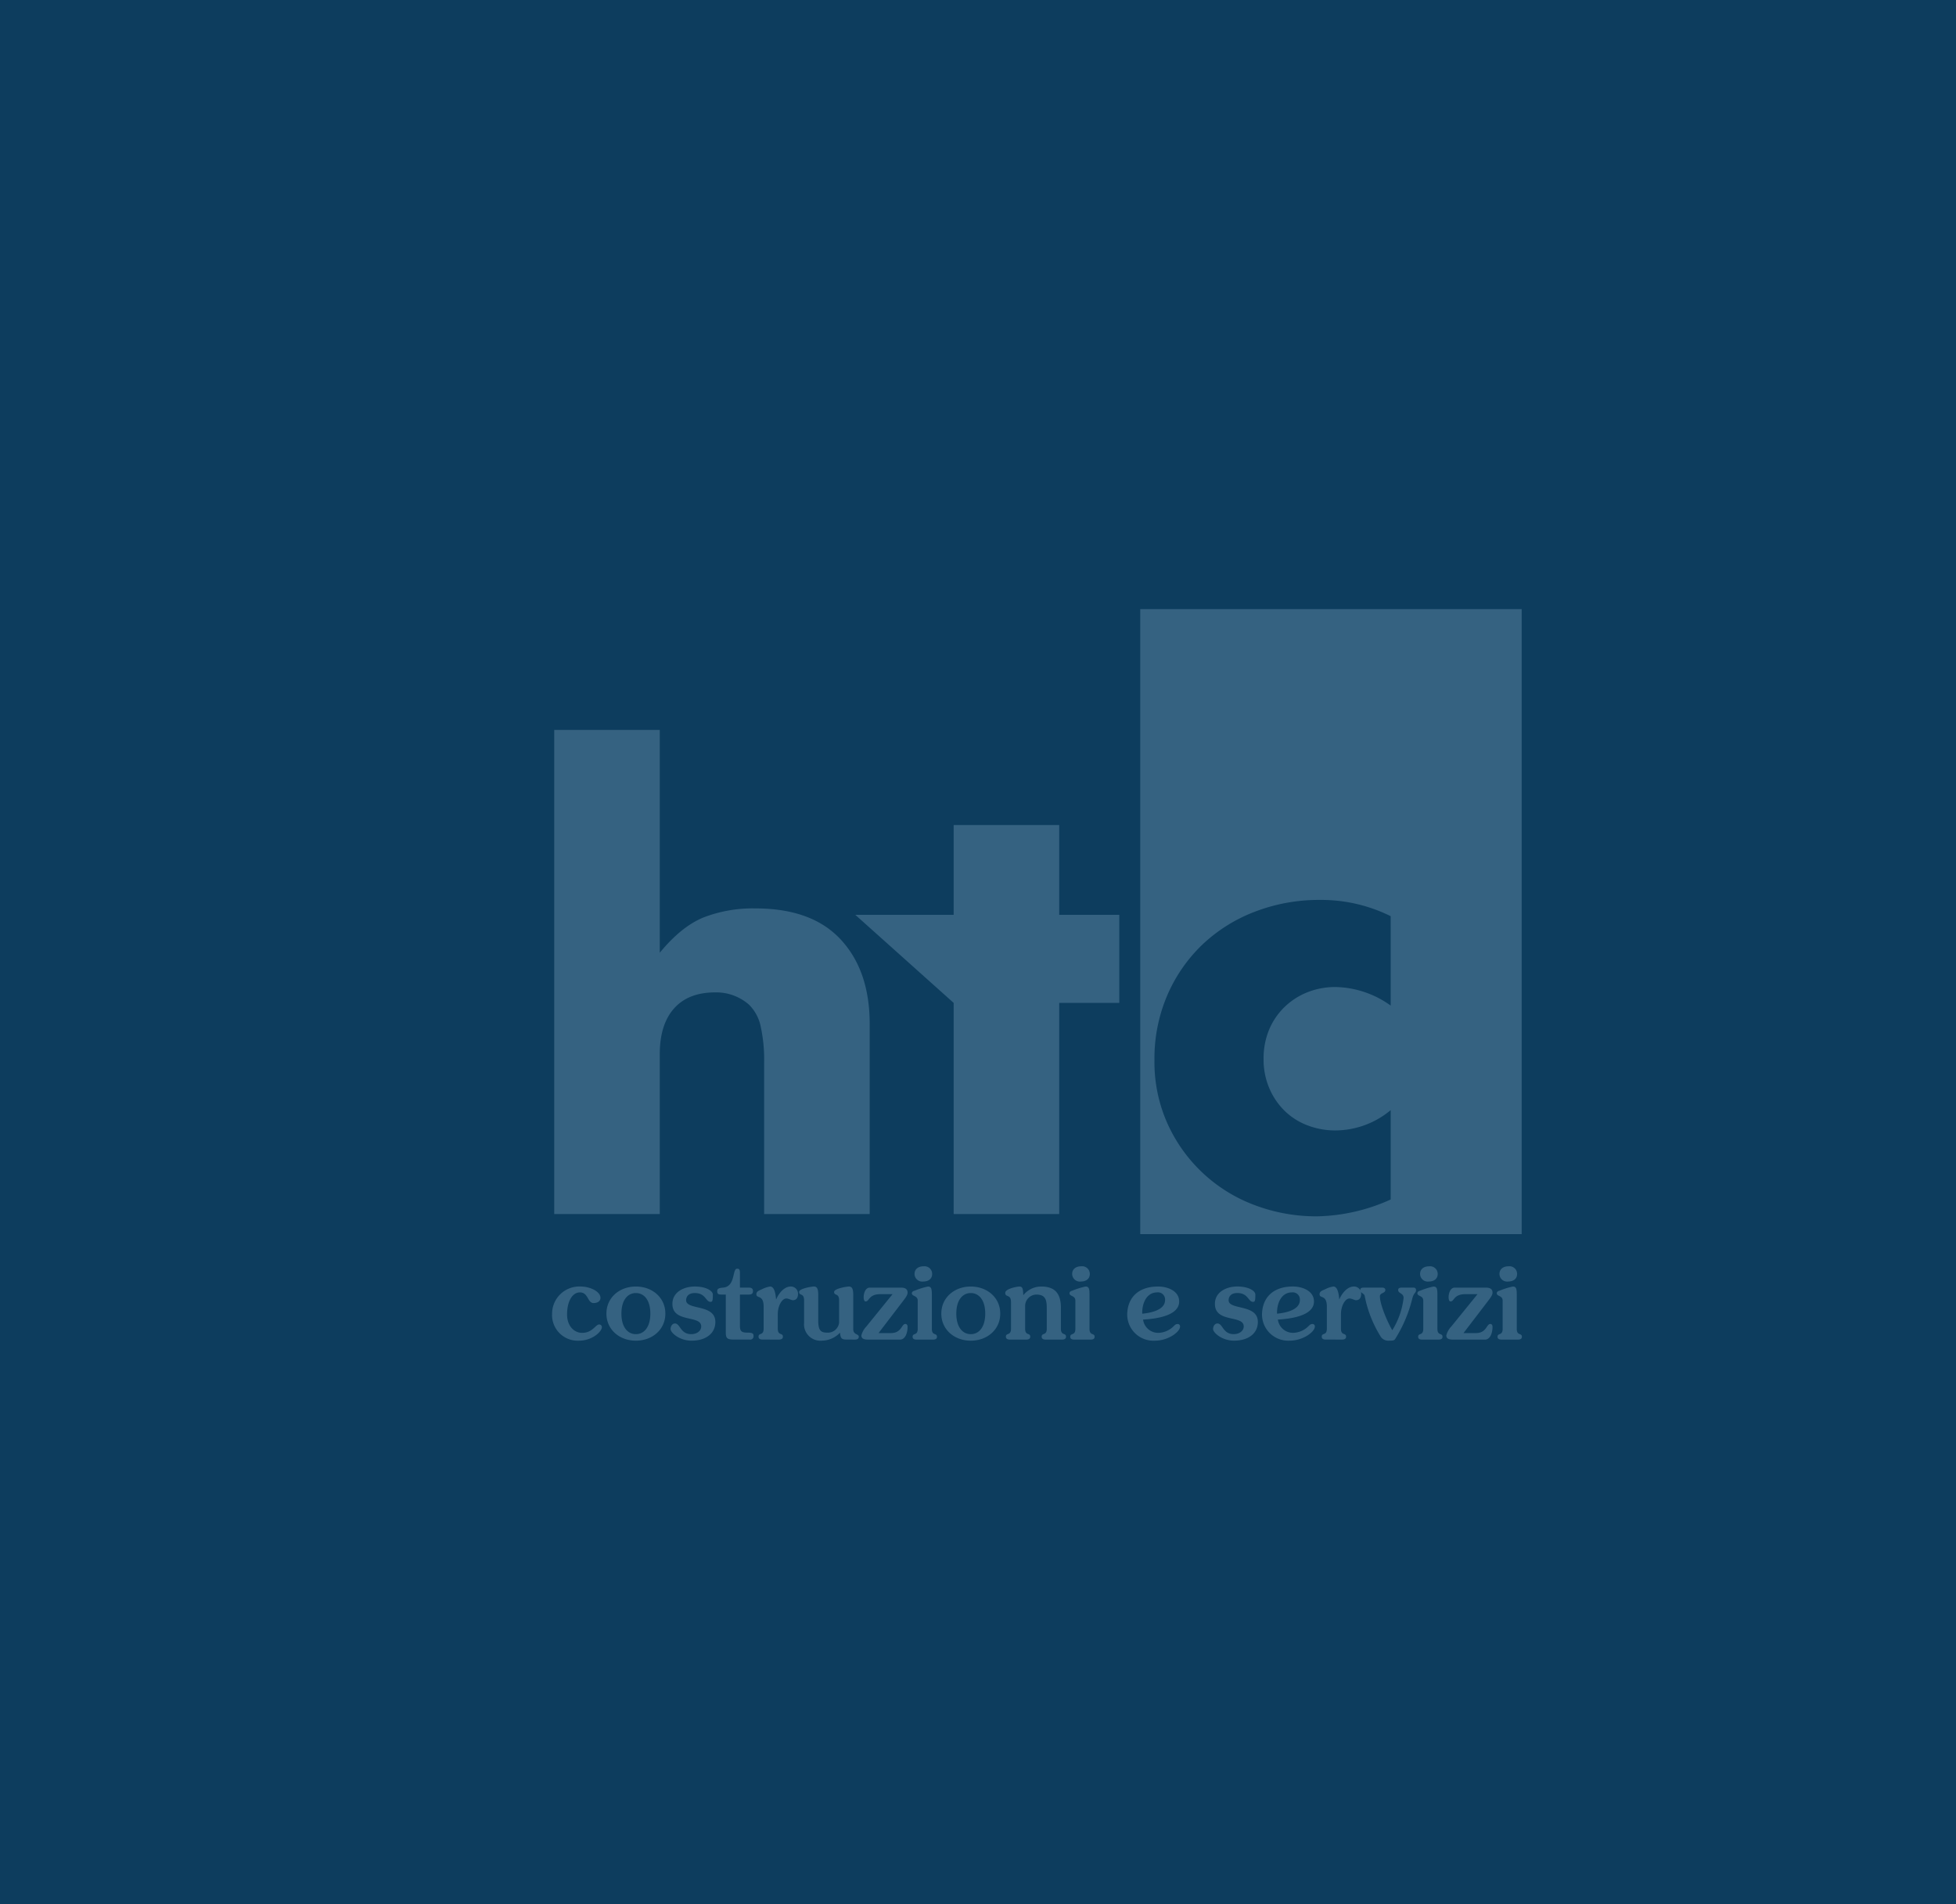 <?xml version="1.0" encoding="UTF-8"?> <svg xmlns="http://www.w3.org/2000/svg" width="411" height="400" viewBox="0 0 411 400"><defs><style>.a{fill:#0d3d5e;}.b{fill:#356281;}</style></defs><g transform="translate(-1093 -1104)"><rect class="a" width="411" height="400" transform="translate(1093 1104)"></rect><g transform="translate(1160.752 1220.211)"><path class="b" d="M249.732,324.134v-18.5H237.111v-18.87H214.932v18.87H194.267l20.666,18.5V368.49h22.178V324.134ZM131,368.49h22.179V334.916q0-6.248,3-9.618t8.638-3.37a10.425,10.425,0,0,1,7.107,2.573,8.989,8.989,0,0,1,2.451,4.533,32.873,32.873,0,0,1,.735,7.72V368.49h22.178V328.544q0-11.148-6.065-17.706t-17.951-6.555a28.768,28.768,0,0,0-10.905,1.9q-4.658,1.9-9.19,7.414V266.788H131Z" transform="translate(-82.299 -229.659)"></path><path class="b" d="M350.362,221.575v131.3h80.153v-131.3Zm52.629,83.291a20.431,20.431,0,0,0-11.586-3.9,15.779,15.779,0,0,0-5.915,1.1,14.656,14.656,0,0,0-4.817,3.11,14.268,14.268,0,0,0-3.232,4.756,15.678,15.678,0,0,0-1.159,6.159,15.348,15.348,0,0,0,1.159,6.037,14.765,14.765,0,0,0,3.171,4.756,13.858,13.858,0,0,0,4.817,3.11,16.249,16.249,0,0,0,5.976,1.1,18.246,18.246,0,0,0,11.586-4.268V345.6a39.064,39.064,0,0,1-15.489,3.537,36.59,36.59,0,0,1-12.989-2.317,32.518,32.518,0,0,1-18.355-17.013,31.576,31.576,0,0,1-2.805-13.477,33.681,33.681,0,0,1,2.683-13.6,32.547,32.547,0,0,1,7.317-10.61,33.131,33.131,0,0,1,11.037-6.952,37.409,37.409,0,0,1,13.72-2.5,32.826,32.826,0,0,1,14.879,3.415Z" transform="translate(-178.527 -209.826)"></path><path class="b" d="M331.167,467.522c-1.142,0-1.9.617-1.9,1.6a1.608,1.608,0,0,0,1.805,1.6c1.165,0,1.9-.594,1.9-1.6a1.609,1.609,0,0,0-1.805-1.6m1.965,15.4c.594,0,.845-.205.845-.594,0-.868-1.073-.16-1.073-1.668v-7.151c0-1.256-.115-1.736-.823-1.736a16.176,16.176,0,0,0-2.787.868c-.274.069-.594.206-.594.548,0,.685,1.234.435,1.234,1.554v5.917c0,1.508-1.074.8-1.074,1.668,0,.388.251.594.845.594Zm-11.423-1.371,5.118-6.694c.388-.525.982-1.211.982-1.8,0-.777-.548-1.051-1.394-1.051h-6.556c-.868,0-1.28,1.1-1.28,2.01,0,.412.091.891.411.891.822,0,.594-1.531,3.153-1.531h2.513l-5.483,6.762a4.236,4.236,0,0,0-1.074,1.9c0,.617.388.891,1.508.891h6.6c1.051,0,1.6-1.279,1.6-2.7,0-.365-.183-.594-.457-.594-.845,0-.754,1.919-3.061,1.919Zm-7.219-14.027c-1.142,0-1.9.617-1.9,1.6a1.608,1.608,0,0,0,1.8,1.6c1.165,0,1.9-.594,1.9-1.6a1.608,1.608,0,0,0-1.8-1.6m1.965,15.4c.594,0,.845-.205.845-.594,0-.868-1.074-.16-1.074-1.668v-7.151c0-1.256-.114-1.736-.822-1.736a16.162,16.162,0,0,0-2.788.868c-.274.069-.594.206-.594.548,0,.685,1.234.435,1.234,1.554v5.917c0,1.508-1.074.8-1.074,1.668,0,.388.251.594.845.594ZM308.71,472c-.457,0-.731.16-.731.5,0,.777,1.142.617,1.142,1.667a16.282,16.282,0,0,1-2.376,6.786c-.96-1.622-2.6-5.369-2.6-7.128,0-.777,1.142-.594,1.142-1.325,0-.274-.183-.5-.685-.5h-3.792c-.548,0-.777.137-.777.457,0,.731.777.708.914,1.279a24.965,24.965,0,0,0,3.244,8.362,1.9,1.9,0,0,0,1.805,1.051c.891,0,1.165-.022,1.393-.411a28.84,28.84,0,0,0,3.564-8.453c.343-1.3.777-1.1.777-1.759a.474.474,0,0,0-.5-.525Zm-12.519,10.92c.594,0,.845-.228.845-.617,0-.868-1.074-.16-1.074-1.668v-3.061c0-1.714.868-3.29,1.8-3.29.457,0,1.028.365,1.371.365.8,0,1.074-.662,1.074-1.279a1.506,1.506,0,0,0-1.531-1.6c-1.371,0-2.513,1.416-3.038,2.673H295.6c-.068-.731-.228-2.673-1.234-2.673a5.368,5.368,0,0,0-1.576.5c-.64.32-1.325.457-1.325,1.12,0,.982,1.531,0,1.531,2.627v4.615c0,1.508-1.074.8-1.074,1.668,0,.389.251.617.845.617ZM285.681,473a1.5,1.5,0,0,1,1.645,1.622c0,2.285-3.61,2.742-4.8,2.856-.046-2.285.959-4.478,3.152-4.478m-6.306,4.729a5.509,5.509,0,0,0,5.826,5.415c2.764,0,5.277-1.828,5.277-2.97a.48.48,0,0,0-.525-.526c-.411,0-.571.229-.845.48a4.711,4.711,0,0,1-3.2,1.371,3.2,3.2,0,0,1-3.2-2.787c2.376-.137,7.562-.685,7.585-3.77.023-2.285-2.49-3.175-4.409-3.175-4.272,0-6.488,2.422-6.511,5.962m-9.892-2.307c0,4.066,6.054,2.262,6.054,4.729,0,.936-.914,1.622-2.1,1.622-2.308,0-2.285-2.239-3.427-2.239-.594,0-.914.639-.914,1.165,0,.754,1.828,2.444,4.409,2.444,2.992,0,5-1.508,5-3.929,0-3.838-6.145-2.422-6.145-4.569,0-.594.342-1.508,1.828-1.508,2.307,0,2.285,1.851,3.289,1.851.388,0,.5-.114.5-1.554,0-.708-1.348-1.667-3.792-1.667-2.216,0-4.706,1.1-4.706,3.655M257.353,473A1.5,1.5,0,0,1,259,474.627c0,2.285-3.61,2.742-4.8,2.856-.045-2.285.959-4.478,3.153-4.478m-6.305,4.729a5.509,5.509,0,0,0,5.826,5.415c2.764,0,5.277-1.828,5.277-2.97a.48.48,0,0,0-.525-.526c-.411,0-.571.229-.845.48a4.711,4.711,0,0,1-3.2,1.371,3.2,3.2,0,0,1-3.2-2.787c2.376-.137,7.562-.685,7.585-3.77.023-2.285-2.49-3.175-4.409-3.175-4.272,0-6.488,2.422-6.511,5.962m-9.663-10.212c-1.142,0-1.9.617-1.9,1.6a1.608,1.608,0,0,0,1.805,1.6c1.165,0,1.9-.594,1.9-1.6a1.609,1.609,0,0,0-1.8-1.6m1.965,15.4c.594,0,.845-.205.845-.594,0-.868-1.074-.16-1.074-1.668v-7.151c0-1.256-.115-1.736-.823-1.736a16.172,16.172,0,0,0-2.787.868c-.274.069-.594.206-.594.548,0,.685,1.234.435,1.234,1.554v5.917c0,1.508-1.074.8-1.074,1.668,0,.388.251.594.845.594Zm-9.207-2.285c0,1.508-1.074.8-1.074,1.668,0,.389.251.617.845.617h3.427c.594,0,.845-.228.845-.617,0-.868-1.074-.16-1.074-1.668v-4.386c0-3.062-1.3-4.478-4.135-4.478a4.817,4.817,0,0,0-3.769,1.828c-.046-1.371-.137-1.828-.822-1.828-.457,0-2.97.457-2.97,1.325,0,1.051,1.211.182,1.211,1.965v5.574c0,1.508-1.074.8-1.074,1.668,0,.389.251.617.845.617h3.427c.594,0,.845-.228.845-.617,0-.868-1.074-.16-1.074-1.668v-4.706a2.4,2.4,0,0,1,2.376-2.467c2.033,0,2.17,1.325,2.17,2.97Zm-19.008-3.176c0-2.855,1.325-4.318,3.039-4.318s3.038,1.462,3.038,4.318-1.325,4.318-3.038,4.318-3.039-1.462-3.039-4.318m9.23,0c0-3.381-2.765-5.688-6.191-5.688s-6.191,2.308-6.191,5.688,2.764,5.689,6.191,5.689,6.191-2.307,6.191-5.689m-16.106-9.938c-1.142,0-1.9.617-1.9,1.6a1.608,1.608,0,0,0,1.8,1.6c1.165,0,1.9-.594,1.9-1.6a1.608,1.608,0,0,0-1.8-1.6m1.965,15.4c.594,0,.845-.205.845-.594,0-.868-1.074-.16-1.074-1.668v-7.151c0-1.256-.114-1.736-.822-1.736a16.16,16.16,0,0,0-2.787.868c-.275.069-.594.206-.594.548,0,.685,1.233.435,1.233,1.554v5.917c0,1.508-1.073.8-1.073,1.668,0,.388.251.594.845.594ZM198.8,481.549l5.118-6.694c.388-.525.982-1.211.982-1.8,0-.777-.548-1.051-1.394-1.051h-6.557c-.868,0-1.279,1.1-1.279,2.01,0,.412.091.891.411.891.822,0,.594-1.531,3.152-1.531h2.513l-5.483,6.762a4.24,4.24,0,0,0-1.073,1.9c0,.617.388.891,1.508.891h6.6c1.051,0,1.6-1.279,1.6-2.7,0-.365-.183-.594-.457-.594-.845,0-.754,1.919-3.061,1.919Zm-5,1.371c.685,0,.845-.274.845-.617,0-.617-1.165-.342-1.165-1.6v-7.242c0-1.417-.388-1.691-.936-1.691-.343,0-3.084.412-3.084,1.142,0,.868,1.051.16,1.051,1.781v4.661a2.365,2.365,0,0,1-2.559,2.1c-1.325,0-1.828-.5-1.828-2.582v-5.414c0-1.417-.388-1.691-.936-1.691-.343,0-3.084.412-3.084,1.142,0,.868,1.051.16,1.051,1.781v4.684a3.437,3.437,0,0,0,3.747,3.769,5.3,5.3,0,0,0,3.792-1.668c.137,1.051.228,1.439,1.371,1.439Zm-15.946,0c.594,0,.845-.228.845-.617,0-.868-1.074-.16-1.074-1.668v-3.061c0-1.714.868-3.29,1.805-3.29.457,0,1.028.365,1.371.365.8,0,1.073-.662,1.073-1.279a1.506,1.506,0,0,0-1.53-1.6c-1.371,0-2.513,1.416-3.039,2.673h-.046c-.069-.731-.228-2.673-1.234-2.673a5.379,5.379,0,0,0-1.576.5c-.639.32-1.325.457-1.325,1.12,0,.982,1.53,0,1.53,2.627v4.615c0,1.508-1.073.8-1.073,1.668,0,.389.251.617.845.617ZM169.672,472v-3.062c0-.685-.114-.914-.594-.914-1.051,0-.3,3.724-2.9,3.975-.845.069-1.279.183-1.279.731,0,.571.205.731.868.731h.936v7.973c0,1.234.32,1.485,1.782,1.485h3.244a.7.7,0,0,0,.8-.8c0-.5-.274-.663-1.325-.663-1.165,0-1.531-.3-1.531-1.37v-6.625h1.873c.526,0,.868-.16.868-.731,0-.548-.342-.731-.868-.731Zm-14.187,3.427c0,4.066,6.054,2.262,6.054,4.729,0,.936-.914,1.622-2.1,1.622-2.308,0-2.285-2.239-3.427-2.239-.594,0-.914.639-.914,1.165,0,.754,1.828,2.444,4.409,2.444,2.993,0,5-1.508,5-3.929,0-3.838-6.145-2.422-6.145-4.569,0-.594.343-1.508,1.828-1.508,2.308,0,2.285,1.851,3.29,1.851.388,0,.5-.114.5-1.554,0-.708-1.348-1.667-3.792-1.667-2.216,0-4.706,1.1-4.706,3.655M144.77,477.46c0-2.855,1.325-4.318,3.039-4.318s3.038,1.462,3.038,4.318-1.325,4.318-3.038,4.318-3.039-1.462-3.039-4.318m9.23,0c0-3.381-2.765-5.688-6.191-5.688s-6.191,2.308-6.191,5.688,2.764,5.689,6.191,5.689S154,480.841,154,477.46m-23.805.16a5.387,5.387,0,0,0,5.665,5.528c2.742,0,4.8-1.873,4.8-2.855a.547.547,0,0,0-.571-.548c-.754,0-1.394,1.759-3.564,1.759-1.714,0-3.175-1.462-3.175-3.861,0-2.81,1.142-4.638,2.7-4.638,1.8,0,1.554,2.239,2.878,2.239.914,0,1.439-.457,1.439-1.1,0-1.279-2.079-2.376-4.226-2.376a5.727,5.727,0,0,0-5.94,5.849" transform="translate(-81.947 -317.715)"></path></g></g></svg> 